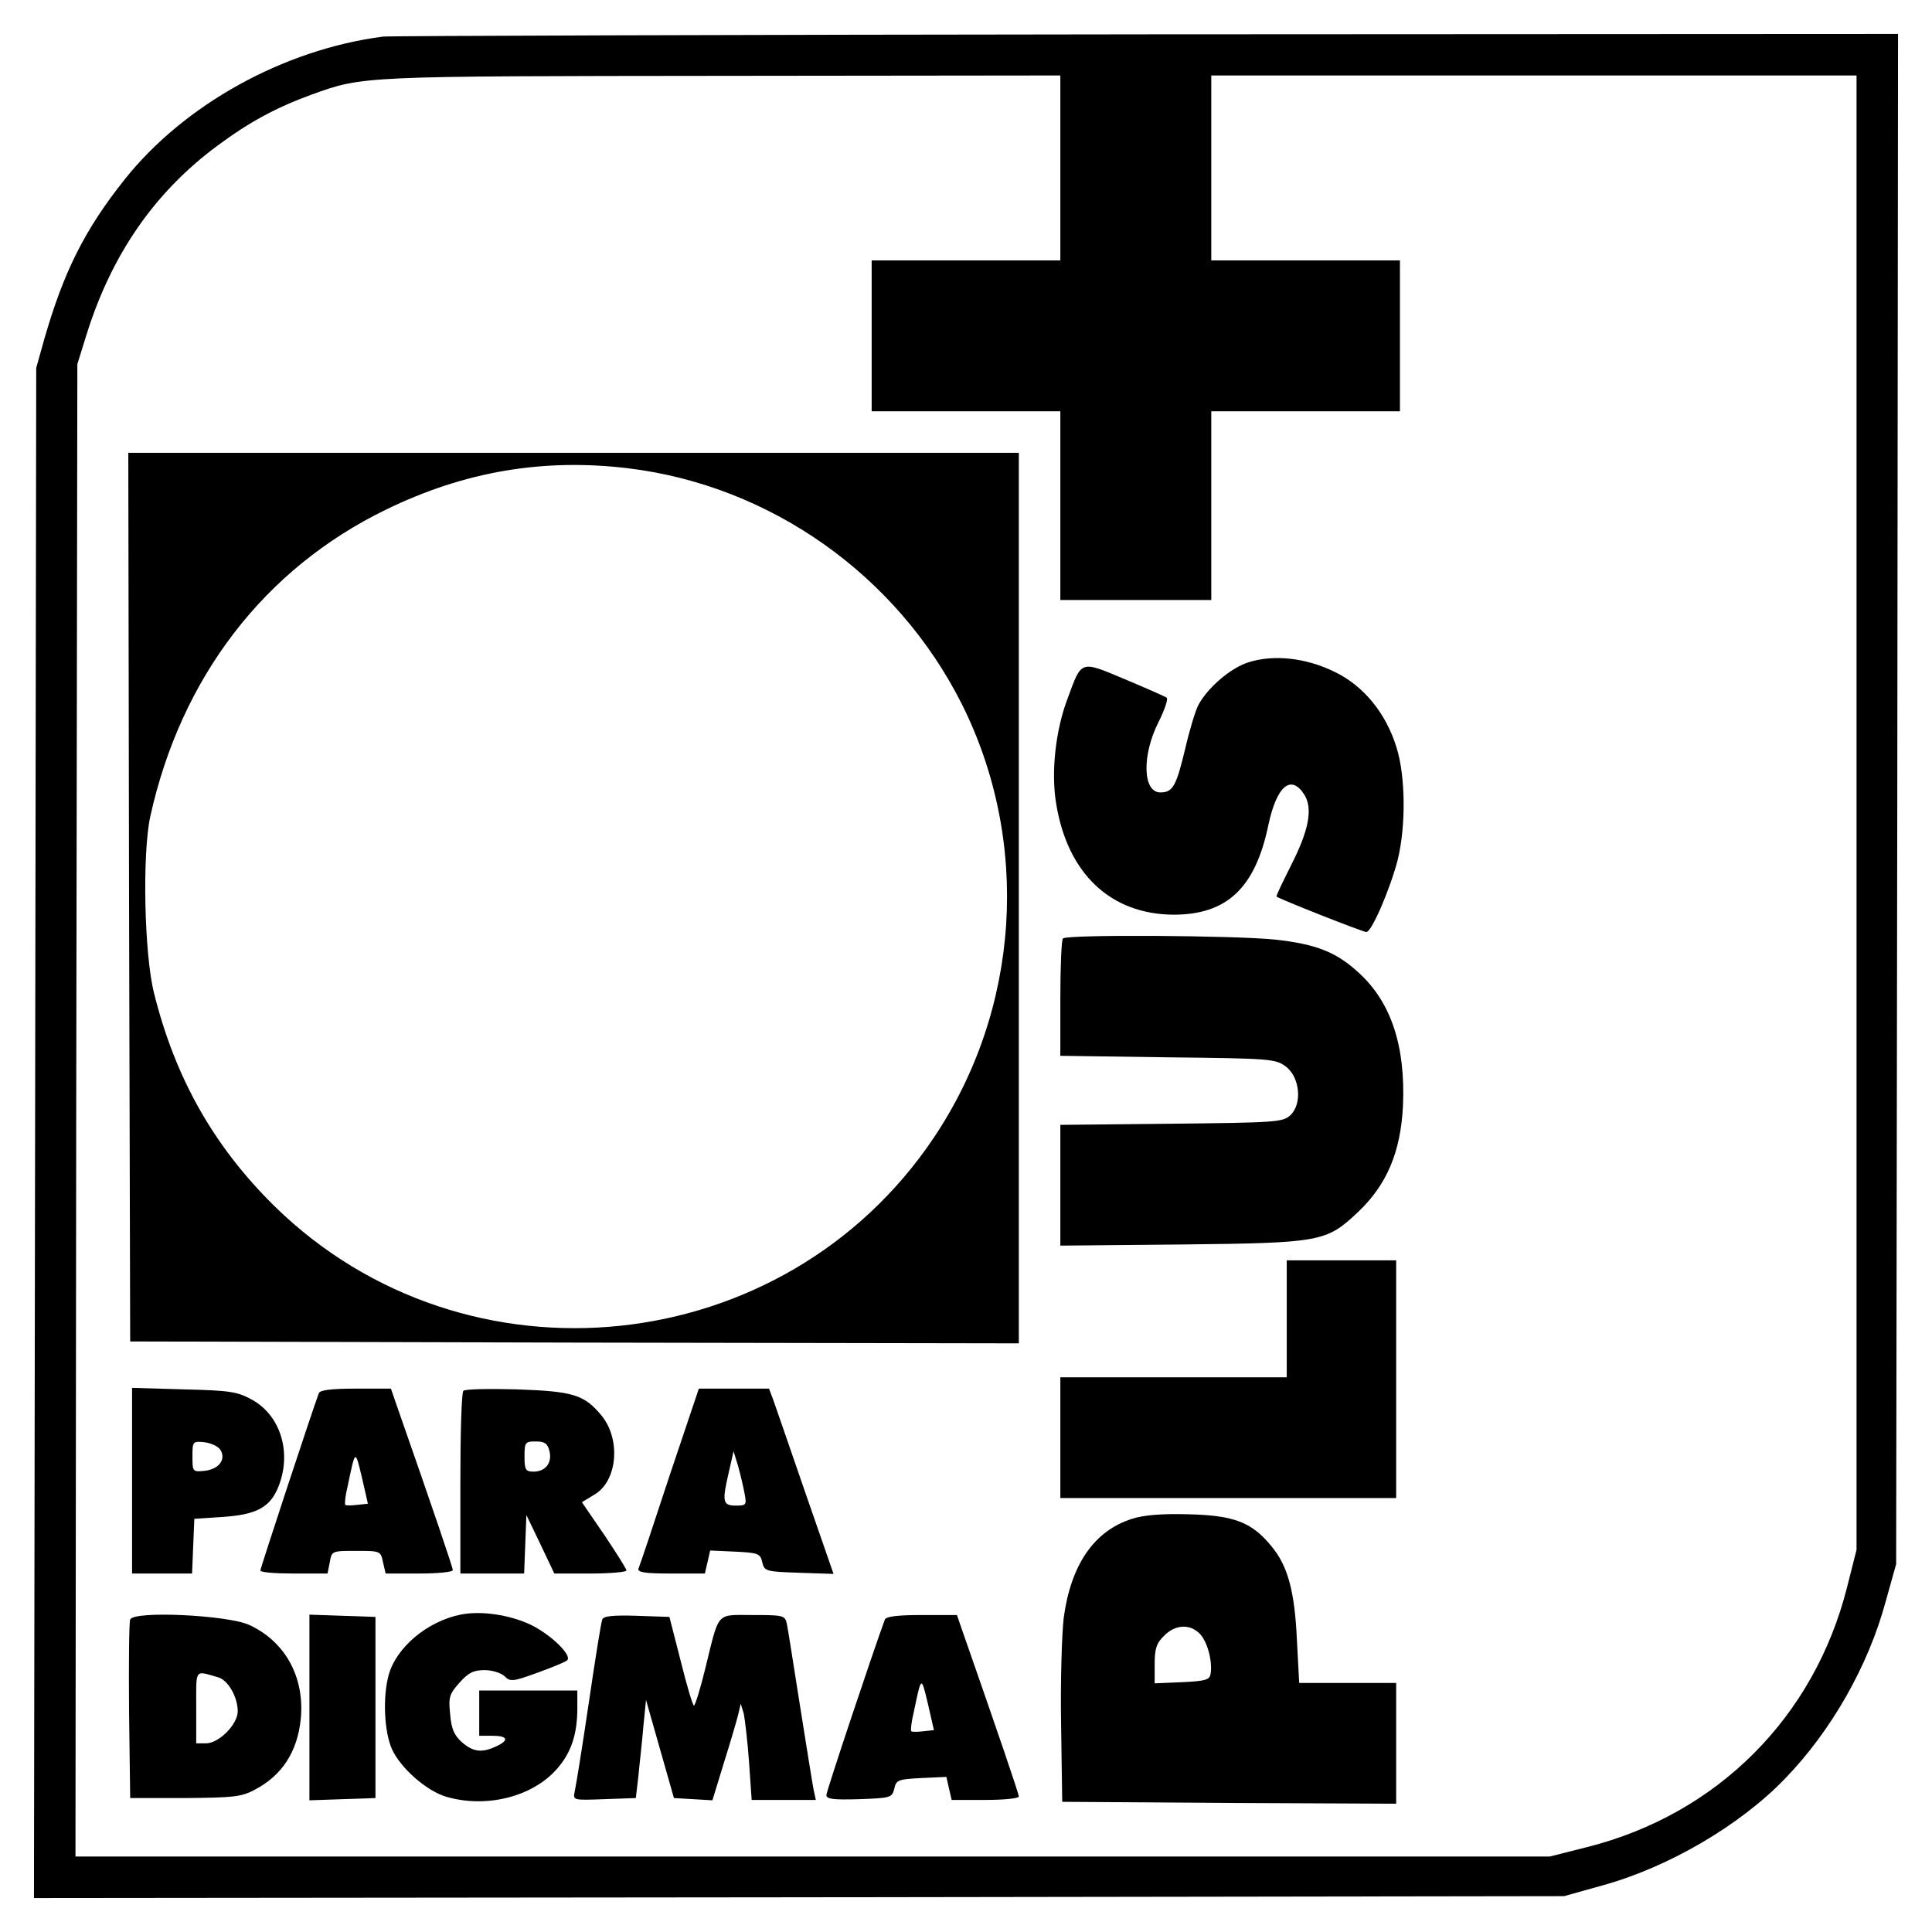 <?xml version="1.0" standalone="no"?>
<!DOCTYPE svg PUBLIC "-//W3C//DTD SVG 20010904//EN"
 "http://www.w3.org/TR/2001/REC-SVG-20010904/DTD/svg10.dtd">
<svg version="1.0" xmlns="http://www.w3.org/2000/svg"
 width="512pt" height="512pt" viewBox="0 0 512 512"
 preserveAspectRatio="xMidYMid meet">
<g transform="translate(0,512) scale(0.1,-0.1)"
fill="#000000" stroke="none">
<path d="M1015 5023 c-263 -34 -527 -180 -685 -379 -106 -133 -162 -246 -213
-424 l-21 -75 -3 -2028 -3 -2027 2027 2 2028 3 100 28 c176 48 367 160 486
284 122 126 220 298 266 468 l28 100 3 2028 2 2027 -1992 -1 c-1096 -1 -2006
-4 -2023 -6z m1795 -348 l0 -245 -250 0 -250 0 0 -200 0 -200 250 0 250 0 0
-250 0 -250 200 0 200 0 0 250 0 250 250 0 250 0 0 200 0 200 -250 0 -250 0 0
245 0 245 855 0 855 0 0 -1954 0 -1953 -25 -99 c-87 -345 -344 -602 -689 -689
l-99 -25 -1953 0 -1954 0 2 1978 3 1977 23 74 c66 214 180 380 347 504 86 64
157 102 250 136 138 50 131 49 1088 50 l897 1 0 -245z"/>
<path d="M342 2743 l3 -1178 1178 -3 1177 -2 0 1180 0 1180 -1180 0 -1180 0 2
-1177z m1323 1136 c377 -46 712 -283 884 -625 183 -366 155 -808 -75 -1150
-396 -589 -1238 -677 -1745 -182 -162 159 -265 341 -321 567 -26 104 -31 368
-10 466 81 369 302 658 626 815 208 101 416 136 641 109z"/>
<path d="M3309 3365 c-48 -15 -109 -68 -133 -113 -8 -15 -24 -68 -35 -116 -24
-100 -33 -116 -66 -116 -47 0 -49 99 -5 186 16 32 26 61 22 65 -4 3 -54 25
-111 49 -119 50 -114 51 -151 -49 -33 -86 -45 -198 -31 -281 30 -185 144 -293
311 -294 141 0 216 70 251 236 22 105 60 137 95 83 24 -37 13 -95 -35 -189
-22 -44 -40 -81 -38 -82 6 -6 229 -94 238 -94 14 0 63 114 83 191 22 90 21
221 -3 298 -28 91 -87 163 -163 200 -77 38 -162 47 -229 26z"/>
<path d="M2817 2633 c-4 -3 -7 -75 -7 -159 l0 -152 284 -4 c271 -3 286 -4 313
-24 38 -28 45 -100 12 -130 -20 -18 -40 -19 -315 -22 l-294 -3 0 -160 0 -160
323 3 c369 4 382 7 466 86 76 72 113 159 119 281 7 158 -31 274 -116 352 -60
56 -114 77 -223 89 -105 11 -552 14 -562 3z"/>
<path d="M3410 1625 l0 -155 -300 0 -300 0 0 -160 0 -160 445 0 445 0 0 315 0
315 -145 0 -145 0 0 -155z"/>
<path d="M350 1196 l0 -246 80 0 79 0 3 73 3 72 76 5 c88 6 124 25 146 78 37
90 8 189 -68 232 -40 22 -58 25 -181 28 l-138 4 0 -246z m234 82 c16 -26 -4
-52 -43 -56 -30 -3 -31 -2 -31 38 0 40 1 41 31 38 18 -2 37 -11 43 -20z"/>
<path d="M845 1428 c-17 -45 -155 -464 -155 -470 0 -5 40 -8 89 -8 l89 0 6 30
c5 30 6 30 70 30 63 0 65 0 71 -30 l7 -30 89 0 c49 0 89 4 89 9 0 7 -53 163
-153 449 l-11 32 -93 0 c-66 0 -95 -4 -98 -12z m102 -296 c-16 -2 -30 -2 -32
0 -2 2 0 24 6 48 21 100 20 100 38 25 l16 -70 -28 -3z"/>
<path d="M1228 1434 c-5 -4 -8 -115 -8 -246 l0 -238 85 0 84 0 3 78 3 77 37
-77 37 -78 96 0 c52 0 95 4 95 8 0 5 -27 47 -59 95 l-59 86 33 20 c62 36 71
148 18 211 -45 54 -75 63 -223 68 -74 2 -138 1 -142 -4z m228 -159 c8 -31 -10
-55 -42 -55 -21 0 -24 5 -24 40 0 38 2 40 30 40 23 0 31 -5 36 -25z"/>
<path d="M1774 1208 c-42 -128 -79 -239 -82 -245 -3 -10 18 -13 86 -13 l90 0
7 30 7 31 66 -3 c61 -3 67 -5 72 -28 6 -24 9 -25 98 -28 l91 -3 -74 213 c-40
117 -79 228 -85 246 l-12 32 -93 0 -93 0 -78 -232z m199 -45 c6 -31 5 -33 -23
-33 -35 0 -37 10 -18 91 l12 53 12 -39 c6 -22 14 -55 17 -72z"/>
<path d="M3000 1095 c-101 -32 -162 -122 -181 -262 -5 -43 -9 -170 -7 -283 l3
-205 443 -3 442 -2 0 160 0 160 -129 0 -128 0 -6 113 c-6 131 -24 197 -68 250
-52 63 -98 81 -219 84 -71 2 -119 -2 -150 -12z m179 -304 c21 -21 35 -75 29
-108 -3 -15 -14 -18 -76 -21 l-72 -3 0 51 c0 41 5 56 25 75 29 30 68 32 94 6z"/>
<path d="M1220 841 c-88 -18 -170 -87 -190 -160 -16 -58 -12 -151 9 -197 23
-50 92 -111 145 -126 105 -30 225 0 290 72 39 43 56 93 56 163 l0 47 -130 0
-130 0 0 -60 0 -60 35 0 c41 0 45 -12 10 -28 -38 -18 -61 -15 -91 11 -20 18
-28 35 -31 74 -5 45 -2 54 25 84 23 26 37 33 66 33 20 0 43 -7 53 -16 15 -15
21 -15 87 9 39 14 75 29 79 33 14 13 -43 68 -96 94 -57 27 -133 38 -187 27z"/>
<path d="M345 828 c-3 -7 -4 -117 -3 -243 l3 -230 145 0 c128 1 150 3 185 22
73 38 113 101 122 187 11 111 -41 206 -137 250 -58 26 -306 38 -315 14z m233
-153 c26 -7 52 -52 52 -90 0 -35 -50 -85 -84 -85 l-26 0 0 96 c0 104 -5 97 58
79z"/>
<path d="M820 595 l0 -246 88 3 87 3 0 240 0 240 -87 3 -88 3 0 -246z"/>
<path d="M1596 828 c-3 -7 -19 -107 -36 -223 -17 -116 -34 -220 -37 -233 -5
-23 -4 -23 78 -20 l84 3 7 60 c3 33 10 91 13 130 l7 70 37 -130 37 -130 51 -3
51 -3 30 98 c17 54 34 112 38 128 l7 30 8 -26 c3 -15 10 -72 14 -128 l7 -101
85 0 85 0 -6 28 c-3 15 -19 115 -36 222 -17 107 -32 205 -35 218 -5 21 -10 22
-90 22 -99 0 -88 12 -126 -142 -13 -54 -27 -98 -30 -98 -3 0 -19 53 -35 118
l-30 117 -87 3 c-65 2 -88 -1 -91 -10z"/>
<path d="M2345 828 c-29 -78 -155 -455 -155 -465 0 -11 19 -13 87 -11 84 3 87
4 93 28 5 23 11 25 72 28 l66 3 7 -31 7 -30 89 0 c49 0 89 4 89 9 0 7 -53 163
-153 449 l-11 32 -93 0 c-66 0 -95 -4 -98 -12z m102 -296 c-16 -2 -30 -2 -32
0 -2 2 0 24 6 48 21 100 20 100 38 25 l16 -70 -28 -3z"/>
</g>
</svg>
